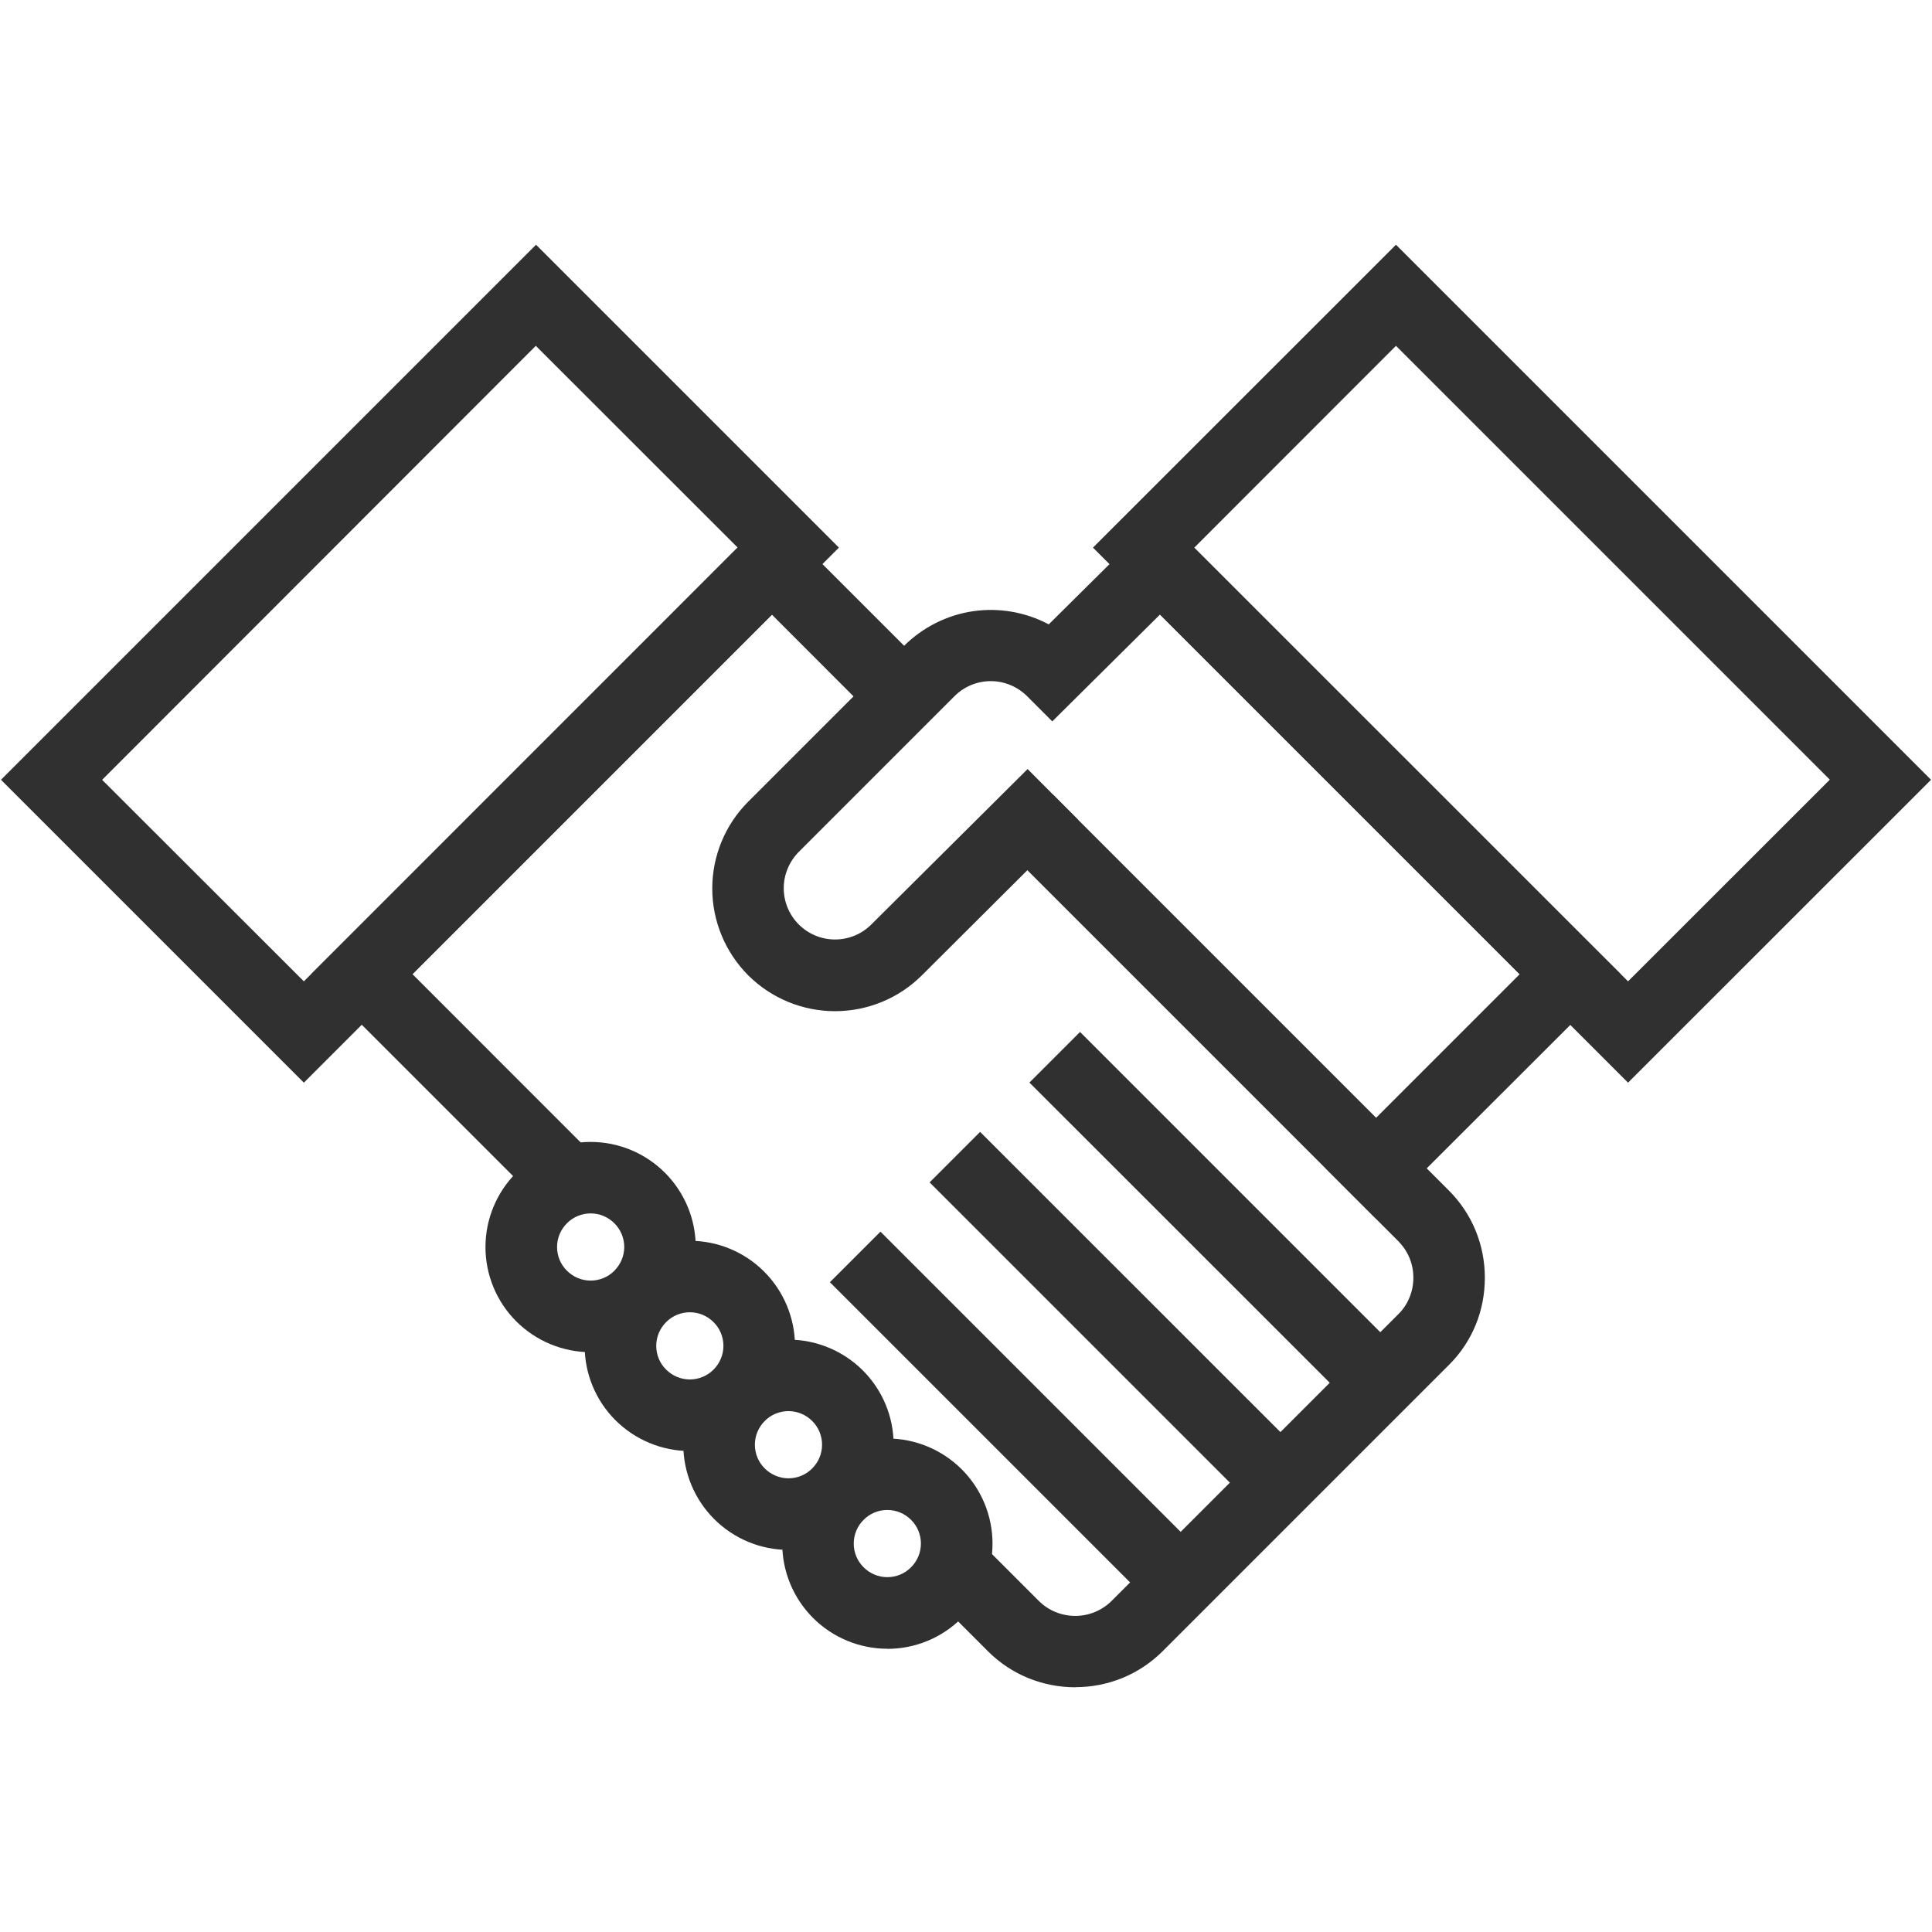 <?xml version="1.0" encoding="UTF-8"?>
<svg id="b" data-name="レイヤー 2" xmlns="http://www.w3.org/2000/svg" xmlns:xlink="http://www.w3.org/1999/xlink" viewBox="0 0 180 180">
  <defs>
    <style>
      .e {
        fill: none;
      }

      .e, .f {
        stroke-width: 0px;
      }

      .g {
        clip-path: url(#d);
      }

      .f {
        fill: #303030;
      }
    </style>
    <clipPath id="d">
      <rect class="e" width="180" height="180"/>
    </clipPath>
  </defs>
  <g id="c" data-name="レイヤー 1">
    <g class="g">
      <g>
        <path class="f" d="m28.31,100.87L.09,72.65,49.94,22.8l28.22,28.22-49.85,49.85Zm-18.8-28.22l18.8,18.78,40.41-40.42-18.8-18.79L9.52,72.65Z"/>
        <path class="f" d="m51.49,113.26l-22.5-22.5,42.92-42.92,14.67,14.67-4.71,4.72-9.95-9.96-33.49,33.49,17.78,17.79-4.71,4.71Z"/>
        <path class="f" d="m100.18,157.2c-1.5,0-2.99-.29-4.39-.86-1.39-.57-2.65-1.41-3.72-2.47l-6.48-6.48,4.71-4.72,6.48,6.48c.9.9,2.12,1.4,3.4,1.4s2.49-.51,3.39-1.4l26.71-26.71c.45-.44.8-.97,1.04-1.56.24-.58.36-1.21.36-1.84,0-.63-.12-1.26-.36-1.84-.24-.58-.6-1.11-1.04-1.56l-36.92-36.92,4.72-4.71,36.92,36.92c1.06,1.06,1.91,2.33,2.48,3.72.57,1.39.86,2.88.86,4.39,0,1.5-.28,3-.85,4.39-.57,1.39-1.41,2.66-2.48,3.72l-26.71,26.71c-1.07,1.06-2.33,1.9-3.72,2.47-1.39.57-2.88.86-4.39.86Z"/>
        <path class="f" d="m151.68,100.87l-49.85-49.85,28.23-28.22,49.85,49.85-28.23,28.22Zm-40.42-49.85l40.42,40.41,18.8-18.79-40.42-40.42-18.8,18.81Z"/>
        <path class="f" d="m55.03,125.98c-2.6,0-5.09-1.04-6.93-2.87-1.84-1.84-2.87-4.33-2.87-6.93,0-2.6,1.04-5.09,2.87-6.92,1.84-1.84,4.33-2.87,6.93-2.87,2.6,0,5.09,1.04,6.92,2.87,1.84,1.84,2.87,4.33,2.87,6.92,0,2.6-1.03,5.09-2.87,6.93-1.84,1.84-4.33,2.87-6.92,2.87Zm0-12.93c-.83,0-1.63.33-2.21.92-.59.59-.92,1.38-.92,2.21,0,.83.33,1.63.92,2.21.59.59,1.38.92,2.21.92.83,0,1.63-.33,2.21-.92s.92-1.38.92-2.21c0-.83-.33-1.62-.92-2.21-.59-.59-1.38-.92-2.21-.92Z"/>
        <path class="f" d="m64.27,135.19c-2.6,0-5.09-1.04-6.93-2.87-1.84-1.84-2.87-4.33-2.87-6.93,0-2.6,1.04-5.09,2.87-6.92,1.84-1.84,4.33-2.87,6.93-2.87,2.6,0,5.09,1.04,6.92,2.87,1.84,1.84,2.87,4.33,2.88,6.92,0,2.6-1.04,5.09-2.87,6.93-1.84,1.84-4.33,2.87-6.93,2.87Zm0-12.93c-.83,0-1.63.33-2.21.92-.59.59-.92,1.38-.92,2.21,0,.83.33,1.63.92,2.21.59.59,1.38.92,2.21.92.83,0,1.63-.33,2.21-.92.59-.59.92-1.38.92-2.21,0-.83-.33-1.63-.92-2.21-.59-.59-1.38-.92-2.21-.92Z"/>
        <path class="f" d="m73.46,144.4c-2.6,0-5.09-1.04-6.92-2.87-1.84-1.84-2.87-4.33-2.88-6.92,0-2.6,1.04-5.09,2.87-6.93,1.84-1.84,4.33-2.87,6.93-2.87,2.6,0,5.09,1.04,6.93,2.87,1.84,1.84,2.87,4.33,2.87,6.93,0,2.6-1.04,5.09-2.88,6.92-1.84,1.84-4.33,2.87-6.92,2.87Zm0-12.93c-.83,0-1.63.33-2.21.92-.59.59-.92,1.38-.92,2.21,0,.83.33,1.63.92,2.21.59.59,1.38.92,2.21.92s1.63-.33,2.21-.92c.59-.59.92-1.38.92-2.21,0-.83-.33-1.63-.92-2.21-.59-.59-1.38-.92-2.21-.92Z"/>
        <path class="f" d="m82.67,153.61c-2.6,0-5.09-1.04-6.92-2.87-1.84-1.84-2.87-4.33-2.87-6.92,0-2.6,1.03-5.09,2.87-6.93,1.84-1.84,4.33-2.87,6.92-2.87,2.6,0,5.09,1.04,6.93,2.87,1.84,1.84,2.87,4.33,2.87,6.93,0,2.6-1.04,5.09-2.87,6.93-1.84,1.84-4.33,2.87-6.93,2.87Zm0-12.93c-.83,0-1.63.33-2.21.92-.59.59-.92,1.38-.92,2.21s.33,1.62.92,2.21c.59.59,1.38.92,2.21.92s1.63-.33,2.21-.92c.59-.59.92-1.38.92-2.21,0-.83-.33-1.63-.92-2.21-.59-.59-1.38-.92-2.21-.92Z"/>
        <path class="f" d="m128.21,113.56l-4.71-4.71,18.09-18.09-33.51-33.51-10.04,9.96-2.35-2.35c-.9-.89-2.11-1.4-3.38-1.4s-2.48.5-3.38,1.4l-14.51,14.51c-.89.9-1.4,2.11-1.4,3.38s.5,2.48,1.4,3.38c.9.9,2.11,1.4,3.38,1.4s2.48-.5,3.38-1.4l14.56-14.48,4.7,4.72-14.55,14.5c-2.15,2.14-5.06,3.34-8.09,3.34s-5.94-1.2-8.09-3.34c-2.14-2.15-3.35-5.06-3.35-8.09s1.2-5.94,3.35-8.09l14.51-14.51c1.74-1.73,3.99-2.87,6.41-3.23,2.43-.36,4.91.07,7.08,1.22l10.39-10.3,42.92,42.91-22.81,22.78Z"/>
        <path class="f" d="m100.62,96.15l-4.71,4.71,28.71,28.7,4.71-4.71-28.71-28.71Z"/>
        <path class="f" d="m91.32,105.45l-4.71,4.71,28.71,28.71,4.71-4.71-28.71-28.7Z"/>
        <path class="f" d="m82.03,114.75l-4.71,4.71,28.7,28.7,4.71-4.71-28.7-28.7Z"/>
      </g>
    </g>
  </g>
</svg>